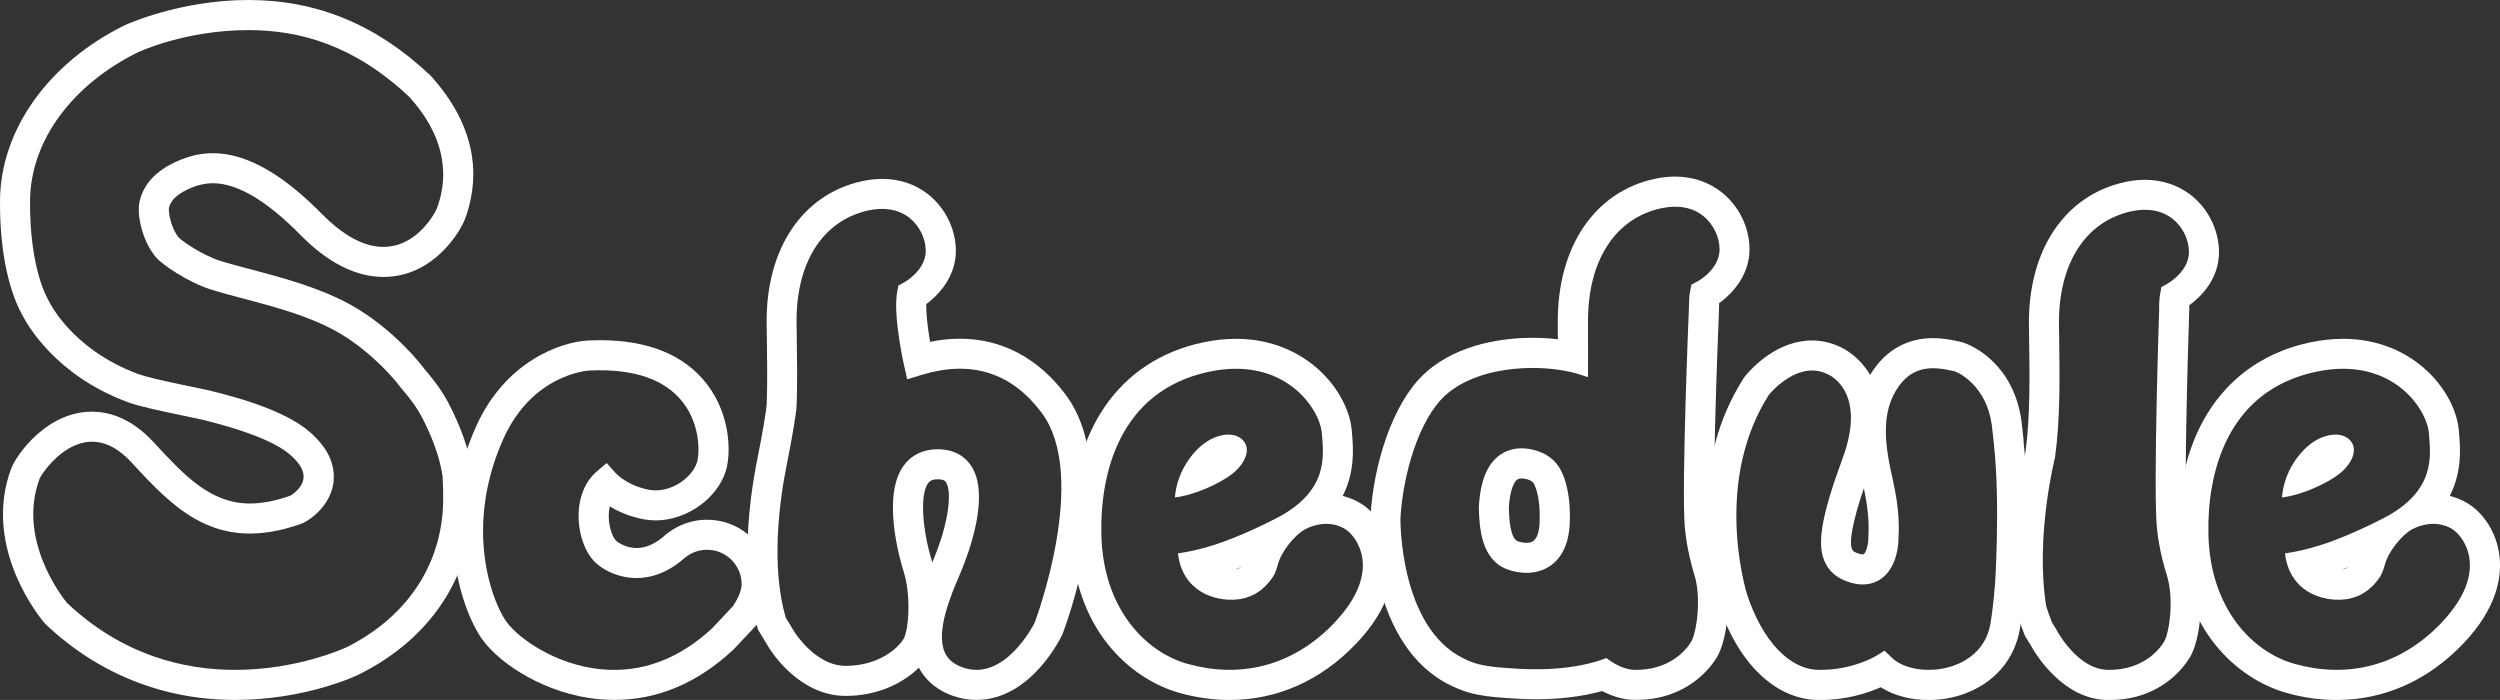 <?xml version="1.0" encoding="UTF-8"?>
<svg id="_レイヤー_2" data-name="レイヤー_2" xmlns="http://www.w3.org/2000/svg" viewBox="0 0 441.01 123.47">
  <rect x="0" y="0" width="441.01" height="123.47" fill="#333333" stroke="none"/>
  <defs>
    <style>
      .cls-1 {
        fill: #fff;
      }
    </style>
  </defs>
  <g id="layer">
    <g>
      <path class="cls-1" d="M83.32,83.19c-.54-3.72-1.98-7.83-4.27-12.21-1.32-2.53-3.42-5.02-4.07-5.76-2.62-3.47-7.66-8.53-13.54-11.68-5.48-2.94-12.01-4.66-17.25-6.04-1.93-.51-3.75-.99-5.24-1.45-3.37-1.06-6.73-3.5-7.39-4.11-1.35-1.59-1.85-4.31-1.77-5.18.13-.65.53-2.26,4.14-3.71,1.23-.49,2.41-.73,3.62-.73,4.29,0,9.49,3.06,15.44,9.11,4.85,4.93,9.78,7.42,14.65,7.42,8.8,0,13.53-7.93,14.4-10.25h0c2.17-5.83,2.98-14.82-5.49-24.59-.08-.1-.15-.17-.2-.24-.14-.17-.31-.36-.48-.51C66.42,4.34,55.92,0,43.79,0s-21.67,4.4-21.77,4.44C8.51,11.1.08,22.95,0,35.39c-.08,11.91,2.81,18.16,3.82,19.97.95,1.9,5.98,10.85,18.68,15.57,1.97.73,5.52,1.5,9.96,2.42,1.59.33,3.1.64,3.82.83l.41.11c9,2.28,12.84,4.47,14.47,5.91,1.5,1.32,2.26,2.46,2.38,3.57.23,2.09-2.01,3.49-2.32,3.67-2.58.91-4.99,1.38-7.14,1.38-6.98,0-11.61-5-16.96-10.79l-.11-.11c-4.05-4.38-8.1-5.3-10.79-5.3h0c-7.98,0-13.29,7.59-14.23,9.99h0c-4.88,13.08,3.87,24.85,5.68,27.08.15.18.31.36.48.52,9.2,8.67,20.71,13.26,33.3,13.26s21.65-4.38,21.74-4.43c.02,0,.04-.02.05-.03,12.77-6.29,20.15-17.53,20.23-30.84,0-1.57-.03-3.09-.12-4.54,0-.15-.02-.3-.05-.45ZM60.92,114.26c-.13.06-8.4,3.91-19.45,3.91-9.01,0-19.86-2.57-29.66-11.82-1.06-1.3-8.77-11.34-4.83-21.89.28-.83,7.63-12.17,16.16-2.95,7.47,8.08,14.95,16.27,30.02,10.88,1.36-.49,6.28-3.72,5.67-9.2-.36-3.23-2.51-5.52-4.15-6.96-4.77-4.21-14.62-6.54-17.08-7.18-2.46-.63-10.6-2.1-13.25-3.08-12.01-4.47-15.84-13.08-15.84-13.08-.04-.08-3.29-5.26-3.21-17.46.07-10.69,7.54-20.55,19.04-26.21.14-.07,8.4-3.91,19.45-3.91,9.01,0,18.65,2.58,28.45,11.82,1.06,1.3,8.77,9.08,4.83,19.63-.28.84-7.23,14.23-20.31.96-11.08-11.25-18.87-11.97-24.82-9.57-5.16,2.08-6.86,5.04-7.37,7.68-.38,1.98.43,6.71,3.07,9.7.88,1,5.3,4.21,9.72,5.59,5.7,1.79,14.71,3.43,21.57,7.11,4.84,2.59,9.45,7.02,11.93,10.35,0,0,2.27,2.53,3.49,4.87,1.59,3.04,3.18,6.83,3.72,10.53.08,1.34.12,2.74.11,4.19-.07,10.69-5.77,20.45-17.27,26.12Z"/>
      <path class="cls-1" d="M356.99,77.88c-.04-.38-.26-2.58-.4-3.63-1.33-9.83-8.49-13.48-10.9-13.99l-.34-.07c-1.66-.37-3.06-.54-4.39-.54-4.22,0-7.79,1.85-10.31,5.34-.27.38-.52.76-.76,1.14-1.67-2.86-3.96-4.24-4.73-4.65-1.74-.94-3.59-1.42-5.52-1.42h0c-6.07,0-10.48,4.72-11.69,6.17l-.22.26-.18.29c-4.37,6.84-6.58,14.96-6.58,24.16s2.15,15.59,2.17,15.66c3.5,10.5,10.11,16.82,17.67,16.89h.24c4.76,0,8.54-1.29,10.71-2.26,2.29,1.45,5.25,2.26,8.43,2.26,1.98,0,3.99-.32,5.82-.92,5.65-1.87,9.42-6.16,10.33-11.77.34-2.09.61-4.46.81-7.05v-.03s0-.03,0-.03c.04-.61.98-15.09-.19-25.79ZM328.79,86.14c.99,4.49.86,7.22.81,8.41l-.02.47v.1s0,.1,0,.1c-.02.86-.39,2.22-.81,2.54-.01,0-.04.03-.19.03-.11,0-.29-.02-.57-.09-1.04-.29-1.19-.59-1.25-.71-.65-1.27.03-4.92,2.03-10.86ZM351.9,103.32c-.18,2.35-.43,4.58-.76,6.6-.8,4.92-4.58,6.87-6.76,7.59-3.88,1.28-8.46.64-10.67-1.5l-1.27-1.23-1.51.94s-4.1,2.51-10.04,2.45c-5.19-.05-9.94-5.01-12.69-13.27-.03-.1-1.9-6.04-1.9-13.97,0-6.47,1.25-14.26,5.75-21.3.64-.76,5.51-6.3,10.64-3.47.41.2,6.53,3.29,2.39,14.58-3.89,10.6-4.68,15.49-3.03,18.69.86,1.67,2.35,2.78,4.56,3.39,2.6.72,4.36-.06,5.38-.83,2.87-2.18,2.9-6.57,2.9-6.76l.02-.42c.07-1.43.22-4.77-1.01-10.16-1.32-5.79-2.32-11.84,1.08-16.55,2.61-3.61,6-3.44,9.28-2.72l.36.08c.92.19,5.81,2.63,6.74,9.51.14,1.02.38,3.47.38,3.47,1.14,10.36.18,24.89.18,24.89Z"/>
      <path class="cls-1" d="M124.73,91.68c-2.41,0-4.77.77-6.71,2.19-.24.15-.47.33-.69.53-1.48,1.34-2.93,2.07-4.43,2.24-.2.02-.39.03-.59.03-1.31,0-2.65-.47-3.6-1.26-.45-.38-1.31-2.03-1.33-4.32,0-.64.06-1.24.18-1.77,1.45.9,3.44,1.8,5.96,2.28.71.13,1.44.2,2.17.2,5.37,0,10.78-3.8,12.33-8.66.96-3.02.92-9.85-3.29-15.34-3.96-5.17-10.33-7.79-18.92-7.79-.67,0-1.36.02-2.05.05-4.98.27-14.68,3.77-19.79,15.2-2.68,6-4.05,12.2-4.05,18.41,0,9.49,3.24,16.48,5.15,19.12,3.32,4.57,11.4,9.66,20.44,10.54.95.09,1.91.14,2.85.14,7.62,0,14.66-2.96,20.94-8.81.09-.08.17-.17.26-.25l3.6-3.84c.19-.2.36-.42.52-.65,1.12-1.65,2.46-4.18,2.46-6.83,0-6.28-5.11-11.4-11.4-11.4ZM129.28,106.94l-3.6,3.84c-5.93,5.52-12.55,7.97-19.67,7.28-7.86-.76-14.48-5.35-16.66-8.37-1.51-2.08-4.14-7.98-4.14-16.02,0-4.78.93-10.31,3.58-16.24,5.09-11.38,14.78-12.05,15.2-12.07,7.81-.36,13.36,1.55,16.52,5.67,3.12,4.08,2.89,9.13,2.45,10.51-.9,2.82-4.79,5.55-8.46,4.86-3.91-.74-5.87-2.91-5.95-3l-1.53-1.72-1.75,1.49c-2.1,1.83-3.24,4.66-3.2,7.98.04,3.45,1.31,6.72,3.24,8.33,2.21,1.84,5.27,2.75,8.17,2.42,2.62-.29,5.09-1.49,7.4-3.57h.01c1.05-.84,2.38-1.35,3.84-1.35,3.37,0,6.1,2.73,6.1,6.1,0,1.27-.88,2.88-1.55,3.86Z"/>
      <g>
        <path class="cls-1" d="M270.16,79.27c-3.26-.65-5.3.57-6.43,1.72-1.98,1.99-2.72,5.28-2.86,8.61.11,3.54.41,9.21,5.14,10.88,4.72,1.67,10.63-.07,10.91-8.34.11-3.09-.24-6.33-1.4-8.84-.99-2.13-2.84-3.52-5.35-4.02ZM271.61,91.95c-.13,3.8-1.63,3.8-2.36,3.8-.47,0-.98-.09-1.49-.27-1.38-.49-1.54-4.08-1.6-5.83.15-2.79.77-4.36,1.32-4.91.2-.2.43-.34.92-.34.21,0,.45.03.71.08,1.2.24,1.45.77,1.58,1.06.68,1.46,1,3.74.91,6.42Z"/>
        <path class="cls-1" d="M303.25,54.1c0-.23,0-.43,0-.61,2.45-1.75,5.41-5.07,5.37-9.58-.03-3.82-1.85-7.54-4.86-9.95-2.29-1.84-5.16-2.81-8.28-2.81-1.14,0-2.32.13-3.51.38-10.65,2.27-17.23,11.96-17.17,25.3v2.08c.01.31.02.63.02.94-1.44-.17-2.93-.26-4.44-.26-4.49,0-12.91.79-18.86,6.11-6.04,5.39-9.26,16.63-9.76,25.38,0,.08,0,.16,0,.23-.01.93-.15,22.76,14.23,29.64,2.08.99,4.22,1.84,9.48,2.16.16,0,.34.02.55.04,1.06.07,2.83.2,4.98.2,4.25,0,8.16-.49,11.64-1.45,1.6.85,3.52,1.53,5.63,1.56.12,0,.23,0,.33,0,9.02,0,13.2-5.75,14.26-7.51,1.85-3.06,2.75-10.75,1.13-16.06-.75-2.46-1.28-5.05-1.48-7.28-.49-5.32.37-29.43.74-38.27,0-.09,0-.18,0-.26ZM299.4,49.66l-1.02.54-.23,1.13c-.15.81-.21,1.78-.21,2.81,0,0-1.36,32.14-.72,38.98.35,3.81,1.35,7.22,1.69,8.34,1.27,4.15.36,10.19-.59,11.76-1,1.66-4.02,5.04-9.97,4.95-1.81-.03-3.66-1.06-5-2.1-.32.18-1.5.55-1.95.68-6.71,1.91-13.59,1.21-15.62,1.09-4.67-.29-6.16-1-7.52-1.65-11.48-5.5-11.22-24.79-11.22-24.79.43-7.43,3.16-17.41,8-21.73,6.25-5.58,18.29-5.63,24.46-3.34.45.14.62.23.61.15-.01-.1.06-.51.02-.97.02-2.23,0-4.44,0-6.61v-2.08c-.06-10.84,4.79-18.35,12.96-20.09,2.93-.62,5.47-.15,7.37,1.37,1.75,1.41,2.86,3.65,2.88,5.86.03,3.58-3.89,5.69-3.93,5.71Z"/>
      </g>
      <path class="cls-1" d="M187.97,69.6c-4.85-6.45-11.28-9.85-18.62-9.85-1.71,0-3.48.18-5.28.55-.16-.93-.32-1.99-.45-3.08-.19-1.67-.24-2.82-.22-3.59,2.66-1.94,5.29-5.3,5.22-9.53-.07-3.79-1.9-7.46-4.9-9.83-2.25-1.78-5.05-2.71-8.1-2.71-1.17,0-2.38.14-3.61.41-10.51,2.34-16.94,11.97-16.77,25.15l.03,2.06c.06,4.03.12,8.17-.02,12.19-.05.89-.76,5.2-1.57,9.19-1.65,8.13-3.02,19.9-.16,29.84l.2.68.37.61,1.5,2.47c.53.88,5.45,8.6,13.59,8.6,5.62,0,10.15-2.25,12.91-4.98.88,1.68,2.56,3.68,5.76,4.88,1.44.54,2.92.81,4.4.81,9.75,0,15.07-11.37,15.12-11.48l.03-.07.03-.07c.11-.28,11.01-28.31.54-42.24ZM164.46,99.2c-1.84-5.9-2.17-12.02-.75-13.95.18-.24.51-.7,1.69-.7s1.37.37,1.49.54c1.06,1.6.5,7.16-2.26,13.7l-.17.4ZM182.5,109.89c-.05.1-5.3,10.61-12.8,7.8-1.54-.57-2.54-1.44-3.06-2.66-1.59-3.72,1.13-10.08,2.59-13.5l.28-.67c1.3-3.07,5.26-13.47,1.8-18.7-.88-1.33-2.62-2.91-5.91-2.91-2.53,0-4.59.99-5.97,2.86-3.94,5.37-.69,16.6,0,18.79,1.29,4.08.89,10.24-.03,11.79-.98,1.65-4.37,4.77-10.24,4.77-5.32,0-9.02-5.99-9.06-6.05l-1.5-2.47c-2.64-9.18-1.13-20.51.26-27.33.75-3.69,1.62-8.72,1.67-10.06.14-4.16.08-8.39.02-12.46l-.03-2.05c-.14-10.68,4.58-18.12,12.62-19.91,2.88-.64,5.39-.19,7.28,1.29,1.74,1.37,2.85,3.58,2.89,5.75.06,3.53-3.79,5.64-3.83,5.66l-1,.54-.21,1.12c-.31,1.7-.19,4.07.08,6.33.37,3.16,1.01,6.09,1.13,6.62l.55,2.47,2.63-.8c8.68-2.63,15.76-.39,21.07,6.67,8.5,11.31-1.13,36.86-1.23,37.11Z"/>
      <path class="cls-1" d="M385.77,92.7c-.53-5.27.12-29.2.42-37.98v-.13s0-.13,0-.13c0-.22,0-.42,0-.6,2-1.46,5.33-4.65,5.25-9.55-.07-3.8-1.91-7.49-4.92-9.87-2.27-1.78-5.08-2.72-8.14-2.72-1.17,0-2.39.14-3.62.41-10.57,2.35-17.03,12.04-16.85,25.29l.03,2.07c.1,6.85.21,13.92-.64,20.24-.54,2.26-3.53,15.54-1.6,27.84.05.35.19,1.2,1.33,4.14l.17.43.24.4.77,1.26c1.03,1.85,5.8,9.62,13.67,9.69h.16c9.09,0,13.24-5.81,14.3-7.59,1.82-3.07,2.64-10.71.98-15.97-.44-1.41-1.23-4.21-1.53-7.2ZM382.28,50.09l-1,.54-.21,1.13c-.15.81-.2,1.76-.18,2.79,0,0-1.08,31.9-.39,38.69.38,3.78,1.4,7.16,1.75,8.26,1.29,4.11.44,10.11-.49,11.68-.98,1.66-3.95,5.04-9.85,4.99-5.46-.04-9.08-6.98-9.12-7.04l-.83-1.36s-.93-2.4-1.03-3.04c-1.92-12.29,1.58-26.02,1.58-26.02.94-6.78.83-14.3.73-21.31l-.03-2.06c-.14-10.75,4.61-18.25,12.7-20.05,2.9-.64,5.43-.19,7.33,1.3,1.75,1.38,2.87,3.6,2.9,5.79.06,3.55-3.82,5.68-3.85,5.7Z"/>
      <g>
        <path class="cls-1" d="M414.47,77.57c-1.6-1.54-4.53-.96-6.67.59-2.13,1.54-4.89,4.98-5.25,9.59,3.56-.42,7.92-2.48,10.05-4.11,2.13-1.63,3.62-4.37,1.86-6.07Z"/>
        <path class="cls-1" d="M440.92,98.1c-.53-4.53-3.11-7.69-5.35-9.14-1.05-.68-2.2-1.18-3.42-1.48,2.19-4.3,1.85-8.46,1.66-10.79-.02-.21-.03-.41-.05-.6-.49-6.84-7.85-16.32-20.43-16.32h0c-1.88,0-3.83.21-5.82.63-14.91,3.16-23.59,15.83-23.23,33.89.33,16.72,10.44,25.49,19,27.92,2.98.85,5.99,1.27,8.93,1.27,8.4,0,16.13-3.45,22.34-9.97,6.02-6.31,6.79-11.86,6.37-15.4ZM430.71,109.84c-7.52,7.89-16.89,9.83-26,7.25-7.27-2.06-14.88-9.64-15.14-22.92-.21-10.37,3.02-25.21,19.03-28.6,13.34-2.82,19.56,6.6,19.87,10.89.28,3.81,1.38,10.19-8.22,15.06-8.85,4.49-13.61,5.58-17.17,6.1.8,6.76,6.51,8.5,10.41,8.13,4-.38,5.85-3.28,6.38-4.03.32-.45.71-1.63.82-2.07.56-2.25,2.93-5.24,4.8-6.27,1.87-1.02,4.79-1.54,7.18.01,2.06,1.33,6.53,7.52-1.97,16.44ZM414.29,100.03c-.31.2-.67.35-1.12.42.36-.13.73-.27,1.12-.42Z"/>
      </g>
      <g>
        <path class="cls-1" d="M219.18,77.57c-1.6-1.54-4.53-.96-6.67.59-2.13,1.54-4.89,4.98-5.25,9.59,3.56-.42,7.92-2.48,10.05-4.11,2.13-1.63,3.62-4.37,1.86-6.07Z"/>
        <path class="cls-1" d="M245.63,98.1c-.53-4.53-3.11-7.69-5.35-9.14-1.05-.68-2.2-1.18-3.42-1.48,2.19-4.3,1.85-8.46,1.66-10.79-.02-.21-.03-.41-.05-.6-.49-6.84-7.85-16.32-20.43-16.32h0c-1.88,0-3.83.21-5.82.63-14.91,3.16-23.59,15.83-23.23,33.89.33,16.72,10.44,25.49,19,27.92,2.98.85,5.99,1.27,8.93,1.27,8.4,0,16.13-3.45,22.34-9.97,6.02-6.31,6.79-11.86,6.37-15.4ZM235.42,109.84c-7.52,7.89-16.89,9.83-26,7.25-7.27-2.06-14.88-9.64-15.14-22.92-.21-10.37,3.02-25.21,19.03-28.6,13.34-2.82,19.56,6.6,19.87,10.89.28,3.81,1.38,10.19-8.22,15.06-8.85,4.49-13.61,5.58-17.17,6.1.8,6.76,6.51,8.5,10.41,8.13,4-.38,5.85-3.28,6.38-4.03.32-.45.71-1.63.82-2.07.56-2.25,2.93-5.24,4.8-6.27,1.87-1.02,4.79-1.54,7.18.01,2.06,1.33,6.53,7.52-1.97,16.44ZM219,100.03c-.31.2-.67.35-1.12.42.36-.13.73-.27,1.12-.42Z"/>
      </g>
    </g>
  </g>
</svg>
